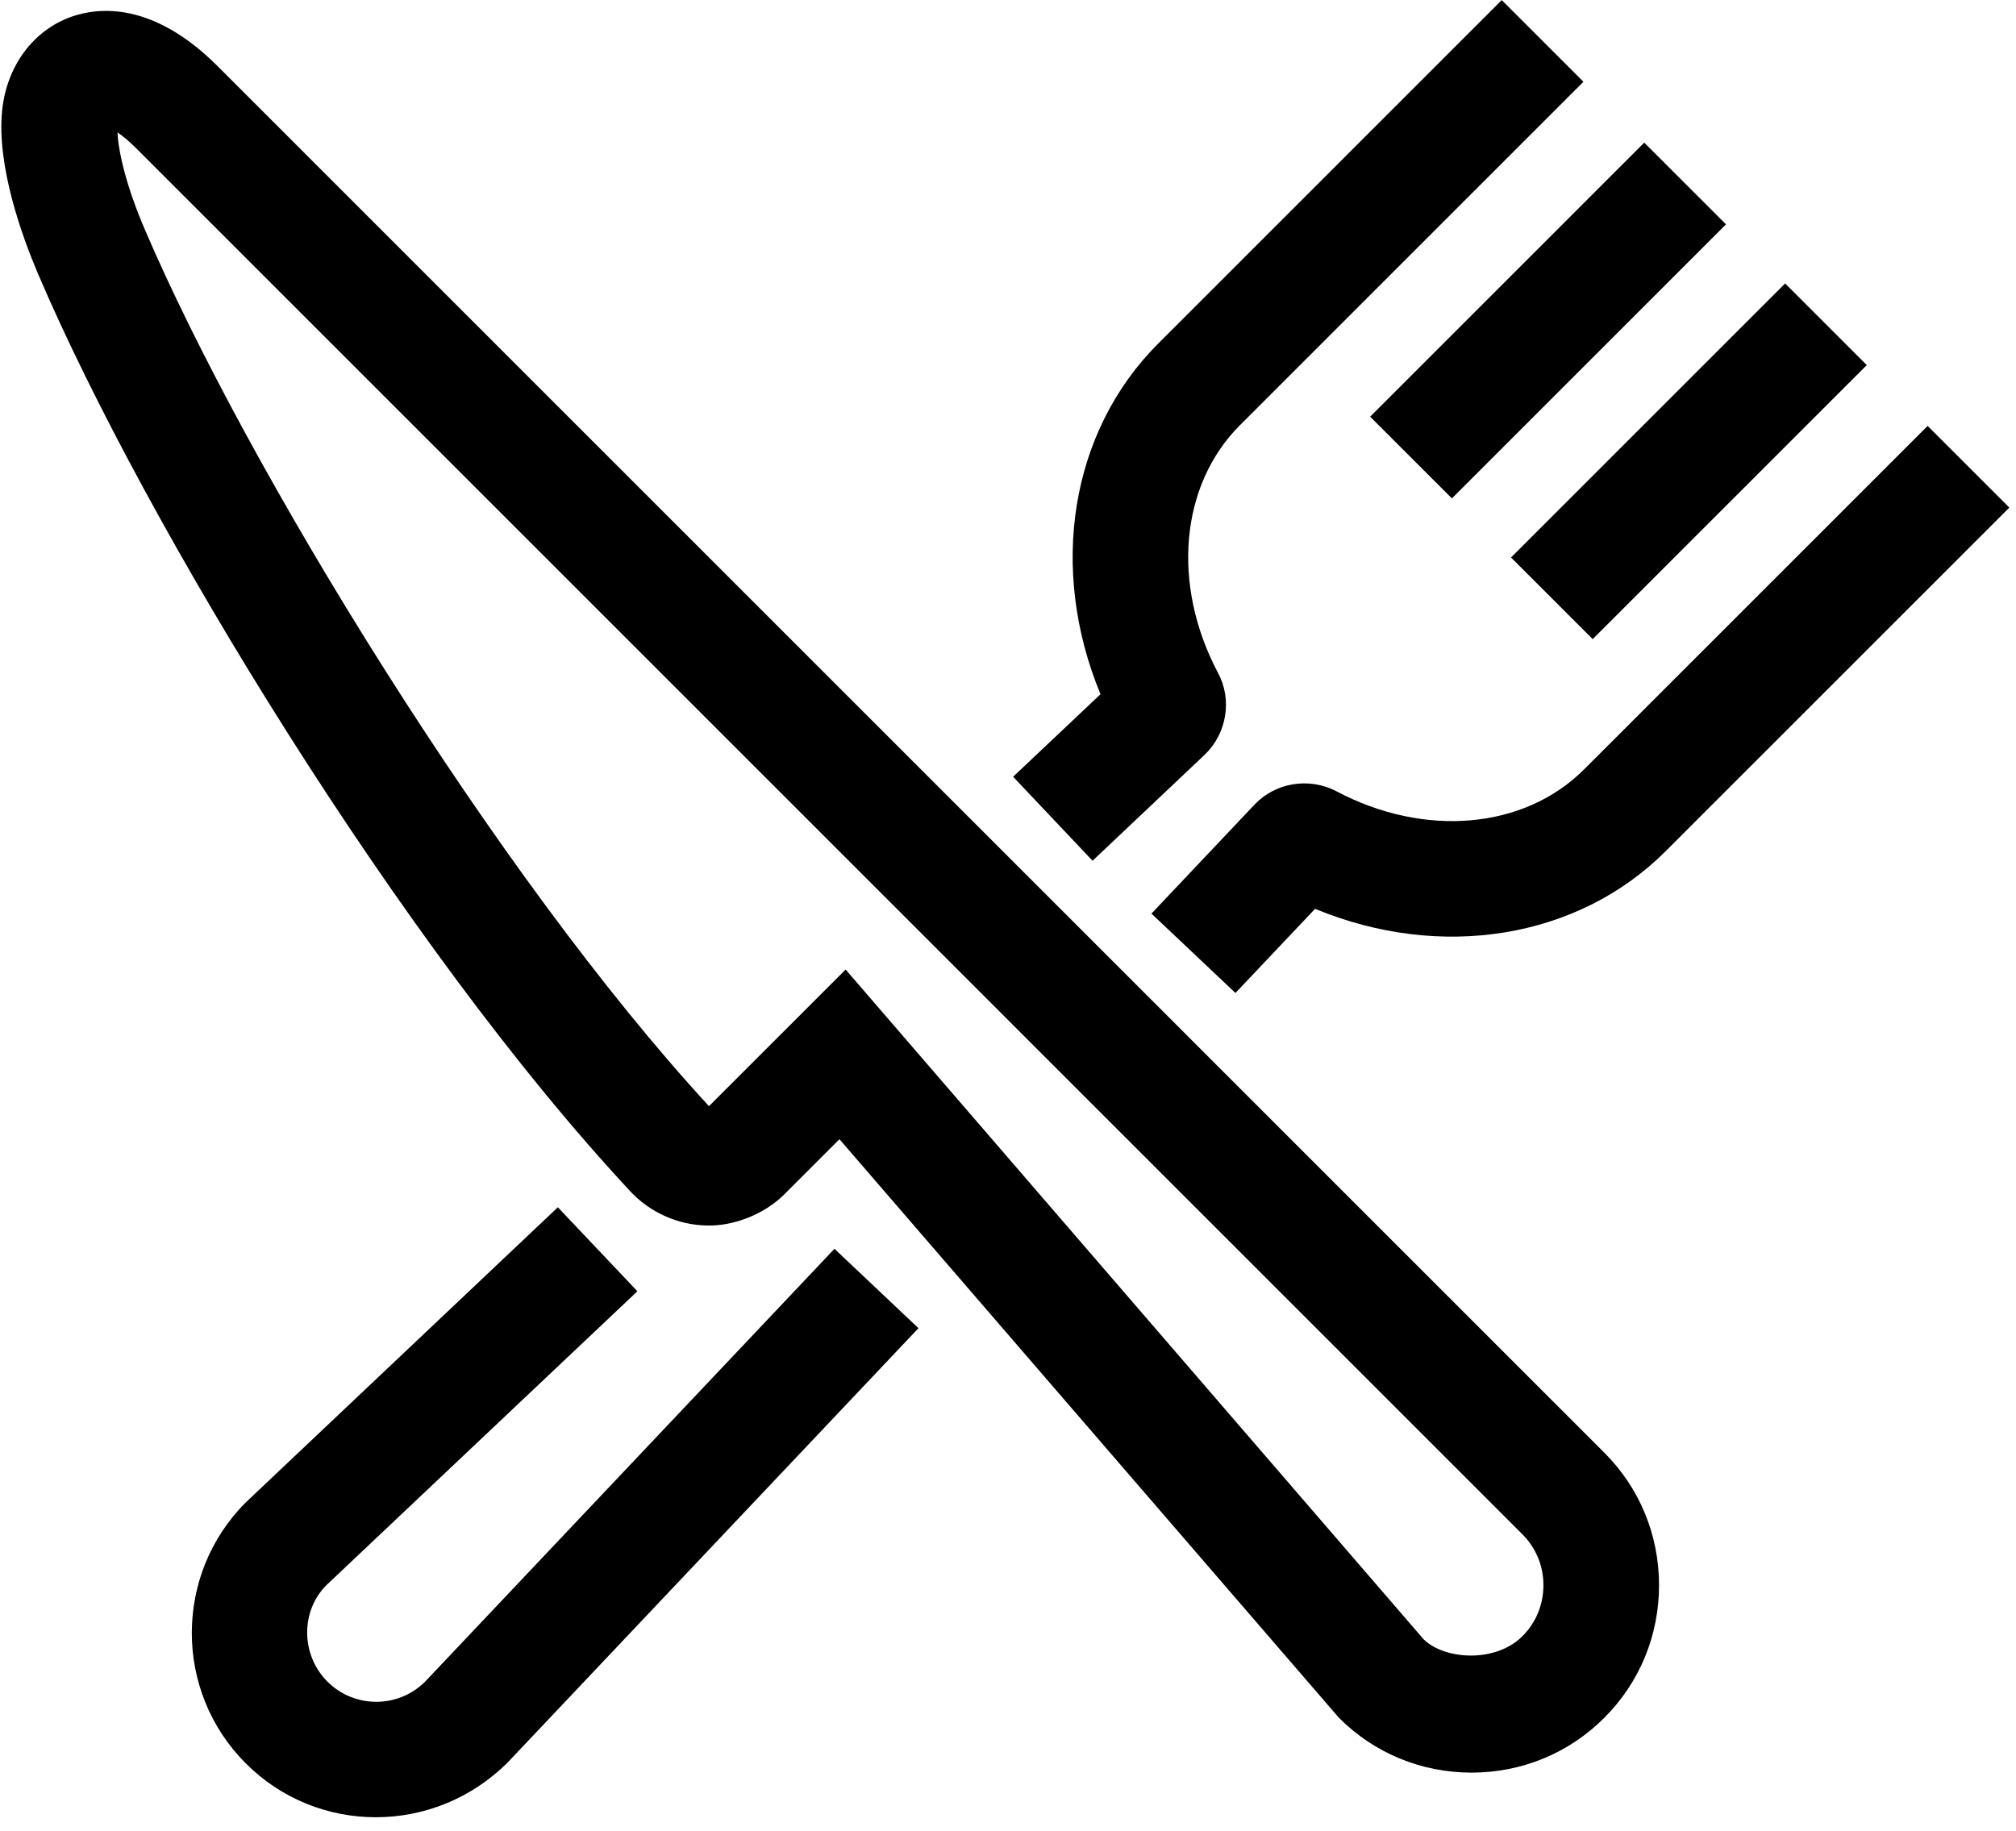 <?xml version="1.0" encoding="UTF-8" standalone="no"?>
<!DOCTYPE svg PUBLIC "-//W3C//DTD SVG 1.1//EN" "http://www.w3.org/Graphics/SVG/1.1/DTD/svg11.dtd">
<svg width="100%" height="100%" viewBox="0 0 109 99" version="1.1" xmlns="http://www.w3.org/2000/svg" xmlns:xlink="http://www.w3.org/1999/xlink" xml:space="preserve" xmlns:serif="http://www.serif.com/" style="fill-rule:evenodd;clip-rule:evenodd;stroke-linejoin:round;stroke-miterlimit:2;">
    <g transform="matrix(1,0,0,1,-919.46,-87.885)">
        <g transform="matrix(4.167,0,0,4.167,0,0)">
            <g transform="matrix(1,0,0,1,235.126,22.838)">
                <path d="M0,7.677C0.002,7.681 0.005,7.686 0.007,7.69C0.005,7.686 0.002,7.681 0,7.677M-0.297,9.423L-1.328,8.333L-0.194,7.262C-0.868,5.634 -0.589,3.855 0.554,2.712L5.012,-1.746L6.072,-0.686L1.614,3.772C0.839,4.548 0.725,5.838 1.329,6.982C1.517,7.328 1.448,7.769 1.158,8.047L-0.297,9.423Z" style="fill-rule:nonzero;"/>
            </g>
        </g>
        <g transform="matrix(4.167,0,0,4.167,0,0)">
            <g transform="matrix(1,0,0,1,225.529,36.758)">
                <path d="M0,7.916C-0.612,7.916 -1.223,7.683 -1.687,7.217C-2.621,6.284 -2.621,4.764 -1.687,3.83L2.362,0L3.394,1.09L-0.642,4.905C-0.976,5.24 -0.976,5.808 -0.627,6.157C-0.277,6.505 0.289,6.505 0.639,6.157L5.951,0.539L7.041,1.569L1.714,7.202C1.238,7.679 0.618,7.916 0,7.916" style="fill-rule:nonzero;"/>
            </g>
        </g>
        <g transform="matrix(4.167,0,0,4.167,0,0)">
            <g transform="matrix(1,0,0,1,238.023,28.034)">
                <path d="M0,4.527L-0.008,4.536C-0.006,4.533 -0.003,4.53 0,4.527M-1.34,5.943L-2.43,4.913L-1.095,3.501C-0.826,3.214 -0.386,3.138 -0.029,3.326C1.117,3.932 2.408,3.817 3.183,3.042L7.641,-1.416L8.701,-0.356L4.243,4.102C3.099,5.246 1.317,5.524 -0.307,4.851L-1.34,5.943Z" style="fill-rule:nonzero;"/>
            </g>
        </g>
        <g transform="matrix(4.167,0,0,4.167,0,0)">
            <g transform="matrix(-0.707,-0.707,-0.707,0.707,243.254,24.5)">
                <rect x="0.498" y="-0.206" width="1.5" height="5.03"/>
            </g>
        </g>
        <g transform="matrix(4.167,0,0,4.167,0,0)">
            <g transform="matrix(-0.707,-0.707,-0.707,0.707,245.081,26.328)">
                <rect x="0.499" y="-0.207" width="1.499" height="5.03"/>
            </g>
        </g>
        <g transform="matrix(4.167,0,0,4.167,0,0)">
            <g transform="matrix(1,0,0,1,231.625,31.527)">
                <path d="M0,2.146L7.499,10.837C7.774,11.106 8.433,11.146 8.782,10.797C8.957,10.622 9.054,10.387 9.054,10.136C9.054,9.885 8.957,9.651 8.782,9.476L-9.212,-8.519C-9.306,-8.612 -9.385,-8.676 -9.448,-8.718C-9.433,-8.438 -9.324,-8 -9.099,-7.472C-7.768,-4.354 -4.52,0.938 -1.773,3.919L0,2.146ZM8.122,12.568C7.471,12.568 6.859,12.316 6.401,11.857L-0.08,4.348L-0.792,5.06C-1.062,5.33 -1.463,5.477 -1.8,5.468C-2.176,5.461 -2.539,5.299 -2.795,5.023C-5.758,1.843 -9.091,-3.633 -10.479,-6.883C-10.685,-7.367 -11.019,-8.285 -10.944,-9.007C-10.884,-9.581 -10.54,-10.044 -10.046,-10.219C-9.701,-10.341 -8.994,-10.422 -8.151,-9.58L9.843,8.415C10.302,8.873 10.554,9.484 10.554,10.136C10.554,10.788 10.302,11.399 9.843,11.857C9.385,12.316 8.773,12.568 8.122,12.568" style="fill-rule:nonzero;"/>
            </g>
        </g>
    </g>
</svg>
